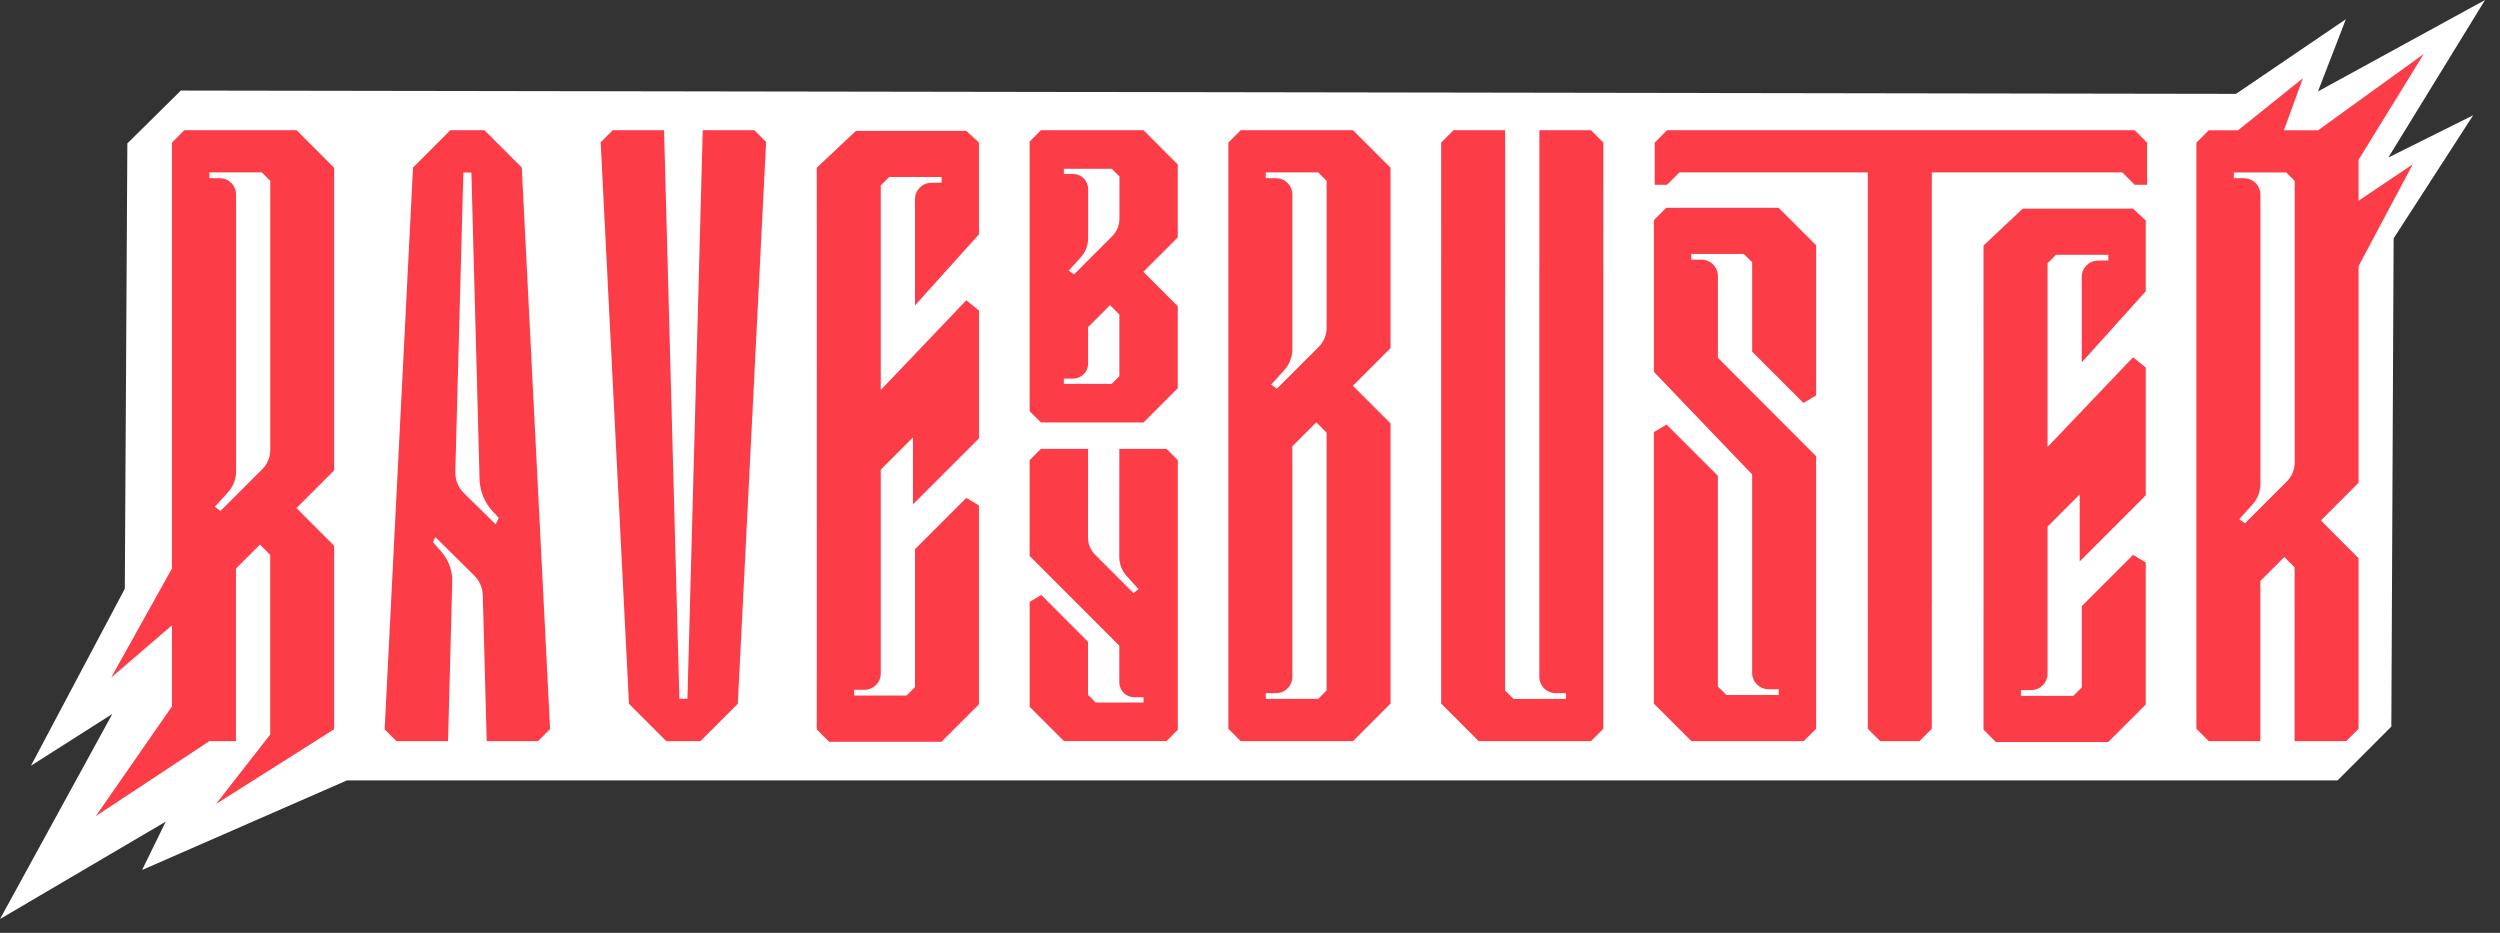 <?xml version="1.0" encoding="UTF-8"?> <svg xmlns="http://www.w3.org/2000/svg" width="134" height="50" viewBox="0 0 134 50" fill="none"><rect x="0" y="0" width="134" height="50" fill="#333333" stroke="none"/><path d="M128.014 8.444L132.562 6.178L128.298 12.777L128.177 38.709L128.176 38.945L125.293 41.829L18.597 41.829L7.616 46.631L8.883 44.039L0 49.261L6.022 38.266L1.659 41.042L6.69 31.557L6.826 7.688L9.695 4.854L119.851 5.031L125.739 1.029L124.243 4.901L133.199 0L128.014 8.444Z" fill="white"></path><path d="M37.667 6.98L36.846 37.454H36.414L35.593 6.98H32.842L32.195 7.627L33.713 37.724L35.712 39.724H37.544L39.546 37.724L41.063 7.61L40.434 6.98H37.667Z" fill="#FC3D48"></path><path d="M25.968 6.98H24.137L22.137 8.98L20.617 39.094L21.247 39.724H24.015L24.241 31.181C24.256 30.588 24.046 30.014 23.654 29.569L23.207 29.062L23.333 28.785L25.42 30.849C25.701 31.128 25.865 31.504 25.877 31.901L26.087 39.724H28.838L29.484 39.077L27.967 8.98L25.967 6.98H25.968ZM26.568 28.102L24.863 26.428C24.559 26.129 24.393 25.717 24.404 25.289L24.836 9.248H25.267L25.704 25.682C25.719 26.328 25.974 26.947 26.416 27.419L26.733 27.758L26.569 28.101L26.568 28.102Z" fill="#FC3D48"></path><path d="M49.913 9.798C49.433 9.8 49.043 10.192 49.043 10.672V16.371L52.472 12.56V7.643L51.792 7.014H45.879L43.777 8.99C43.786 8.992 43.777 39.097 43.777 39.097L44.439 39.759H50.461L52.472 37.748V27.094L51.792 26.688L49.043 29.437V36.831L48.592 37.282H45.783V36.975L46.339 36.973C46.819 36.971 47.209 36.579 47.209 36.099V25.171L48.934 23.446V27.035L52.474 23.495V16.645L51.793 16.094L47.209 20.905V9.938L47.66 9.486H50.469V9.792L49.913 9.796V9.798Z" fill="#FC3D48"></path><path d="M112.452 13.967C111.972 13.97 111.582 14.362 111.582 14.842V19.424L115.011 15.614V11.813L114.331 11.184H108.418L106.316 13.16C106.325 13.162 106.316 39.111 106.316 39.111L106.978 39.773H113L115.011 37.763V30.148L114.331 29.742L111.582 32.491V36.846L111.131 37.298H108.322V36.991L108.878 36.989C109.358 36.986 109.748 36.594 109.748 36.114V28.226L111.473 26.5V30.09L115.013 26.55V19.7L114.332 19.149L109.748 23.959V14.109L110.2 13.657H113.008V13.963L112.452 13.967Z" fill="#FC3D48"></path><path d="M93.916 18.849V14.062L93.463 13.61H90.654V13.916L91.209 13.919C91.689 13.922 92.079 14.314 92.079 14.794V19.178L97.344 24.454V39.063L96.681 39.725H90.659L88.648 37.715V23.159L89.329 22.755L92.077 25.503V36.799L92.531 37.251H95.339V36.944L94.784 36.942C94.304 36.939 93.915 36.547 93.915 36.067V25.43L88.65 19.933V11.799L89.312 11.137H95.334L97.345 13.148V21.193L96.665 21.599L93.916 18.85V18.849Z" fill="#FC3D48"></path><path d="M9.879 6.98L9.217 7.643V30.47L5.958 36.317L9.217 33.517V37.863L5.133 43.746L11.221 39.724H12.647V30.475L13.932 29.19L14.483 29.742V39.371L11.573 43.098L17.894 39.097L17.91 39.094V29.253L15.89 27.232L17.91 25.212V8.992L15.899 6.98H9.879ZM14.485 24.125C14.485 24.506 14.333 24.872 14.064 25.142L11.82 27.386L11.516 27.162L12.222 26.383C12.499 26.079 12.652 25.681 12.652 25.269V10.425C12.652 9.945 12.264 9.553 11.782 9.551L11.226 9.549V9.242H14.035L14.486 9.694V24.125H14.485Z" fill="#FC3D48"></path><path d="M74.533 8.992L72.522 6.98H66.501L65.84 7.643V39.062L66.501 39.724H72.522L74.533 37.711V22.698L72.513 20.678L74.533 18.658V8.992ZM71.107 37.009L70.655 37.461H67.845V37.154L68.401 37.152C68.884 37.15 69.27 36.757 69.27 36.278V24.81H69.268V23.921L69.27 23.919L69.832 23.357L70.552 22.636L71.096 23.181H71.106V37.009H71.107ZM71.107 17.571C71.107 17.952 70.954 18.319 70.686 18.589L68.441 20.833L68.136 20.61L68.842 19.831C69.117 19.526 69.27 19.129 69.27 18.717V10.426C69.27 9.946 68.882 9.554 68.401 9.552L67.845 9.549V9.242H70.655L71.107 9.694V17.571Z" fill="#FC3D48"></path><path d="M56.136 24.058L56.742 24.663L56.137 24.058H56.136ZM53.605 28.283V29.852C53.605 29.852 53.605 29.863 53.605 29.867V28.283Z" fill="#FC3D48"></path><path d="M80.677 12.058V15.82H80.672V12.06L80.677 12.058Z" fill="#FC3D48"></path><path d="M85.939 7.643V7.682C85.939 8.038 85.939 10.762 85.937 14.437H85.939V39.062L85.277 39.724H79.257L77.246 37.712V14H77.248C77.248 10.547 77.246 8.023 77.246 7.682V7.643L77.908 6.98H80.675V12.059L80.671 12.062V37.009L81.124 37.462H83.932V37.154L83.378 37.152C82.895 37.15 82.508 36.758 82.508 36.278V14.264H82.511V6.98H85.278L85.94 7.643H85.939Z" fill="#FC3D48"></path><path d="M51.932 26.538L51.93 28.854C51.93 28.84 51.93 28.826 51.93 28.811V26.541L51.933 26.538H51.932Z" fill="#FC3D48"></path><path d="M63.129 8.819L61.292 6.98H55.792L55.188 7.586V22.039L55.792 22.644H61.292L61.755 22.181L63.128 20.807V16.416L61.282 14.569L63.128 12.723V8.819H63.129ZM59.998 20.165L59.588 20.576H57.021V20.295L57.529 20.293C57.954 20.291 58.299 19.954 58.322 19.536V17.531L59.495 16.357L59.998 16.861V20.165ZM60.001 11.73C60.001 12.078 59.861 12.413 59.615 12.659L57.566 14.708L57.288 14.504L57.932 13.792C58.184 13.514 58.324 13.152 58.324 12.774V11.205V10.127C58.324 9.689 57.97 9.33 57.531 9.328L57.023 9.326V9.046H59.59L60.003 9.458V11.728L60.001 11.73Z" fill="#FC3D48"></path><path d="M63.13 24.664V39.117L62.526 39.722H57.026L55.189 37.884V32.26L55.81 31.891L58.318 34.4V37.244L58.728 37.654H61.295V37.374L60.788 37.371C60.362 37.369 60.017 37.032 59.995 36.614V34.609L56.759 31.372L55.188 29.8V24.663L55.793 24.058H58.321L58.317 28.86C58.33 29.188 58.466 29.502 58.701 29.737L60.751 31.787L61.029 31.582L60.385 30.87C60.138 30.599 59.999 30.247 59.994 29.88L59.996 24.058H62.523L63.129 24.663L63.13 24.664Z" fill="#FC3D48"></path><path d="M126.419 10.76V8.563L129.915 2.891L124.251 6.982H122.416L123.436 4.193L119.961 6.982H118.389L117.727 7.644V37.728C117.727 38.437 117.727 38.891 117.727 39.023V39.063L118.389 39.725H121.156V31.139L122.44 29.856L122.991 30.407L122.989 39.726H125.756L126.418 39.064V29.918L126.402 29.902L124.398 27.898L126.402 25.894L126.418 25.878V14.263L129.325 8.806L126.418 10.76H126.419ZM122.995 24.789C122.995 24.875 122.987 24.96 122.971 25.044C122.92 25.331 122.781 25.596 122.572 25.807L121.135 27.244L120.329 28.05L120.023 27.828L120.728 27.048C120.943 26.812 121.083 26.522 121.134 26.21C121.15 26.12 121.158 26.027 121.158 25.934V10.428C121.158 10.363 121.151 10.3 121.137 10.24C121.052 9.849 120.705 9.555 120.289 9.553L119.733 9.55V9.244H122.542L122.975 9.675L122.995 9.695V24.79V24.789Z" fill="#FC3D48"></path><path d="M114.42 6.98H89.353L88.691 7.643V9.904H89.353L90.016 9.242H100.114V32.267H100.116C100.116 35.942 100.114 38.666 100.114 39.022V39.062L100.776 39.724H102.884L103.543 39.065V32.441H103.546V9.242H113.757L114.42 9.904H115.082V7.643L114.42 6.98Z" fill="#FC3D48"></path></svg> 